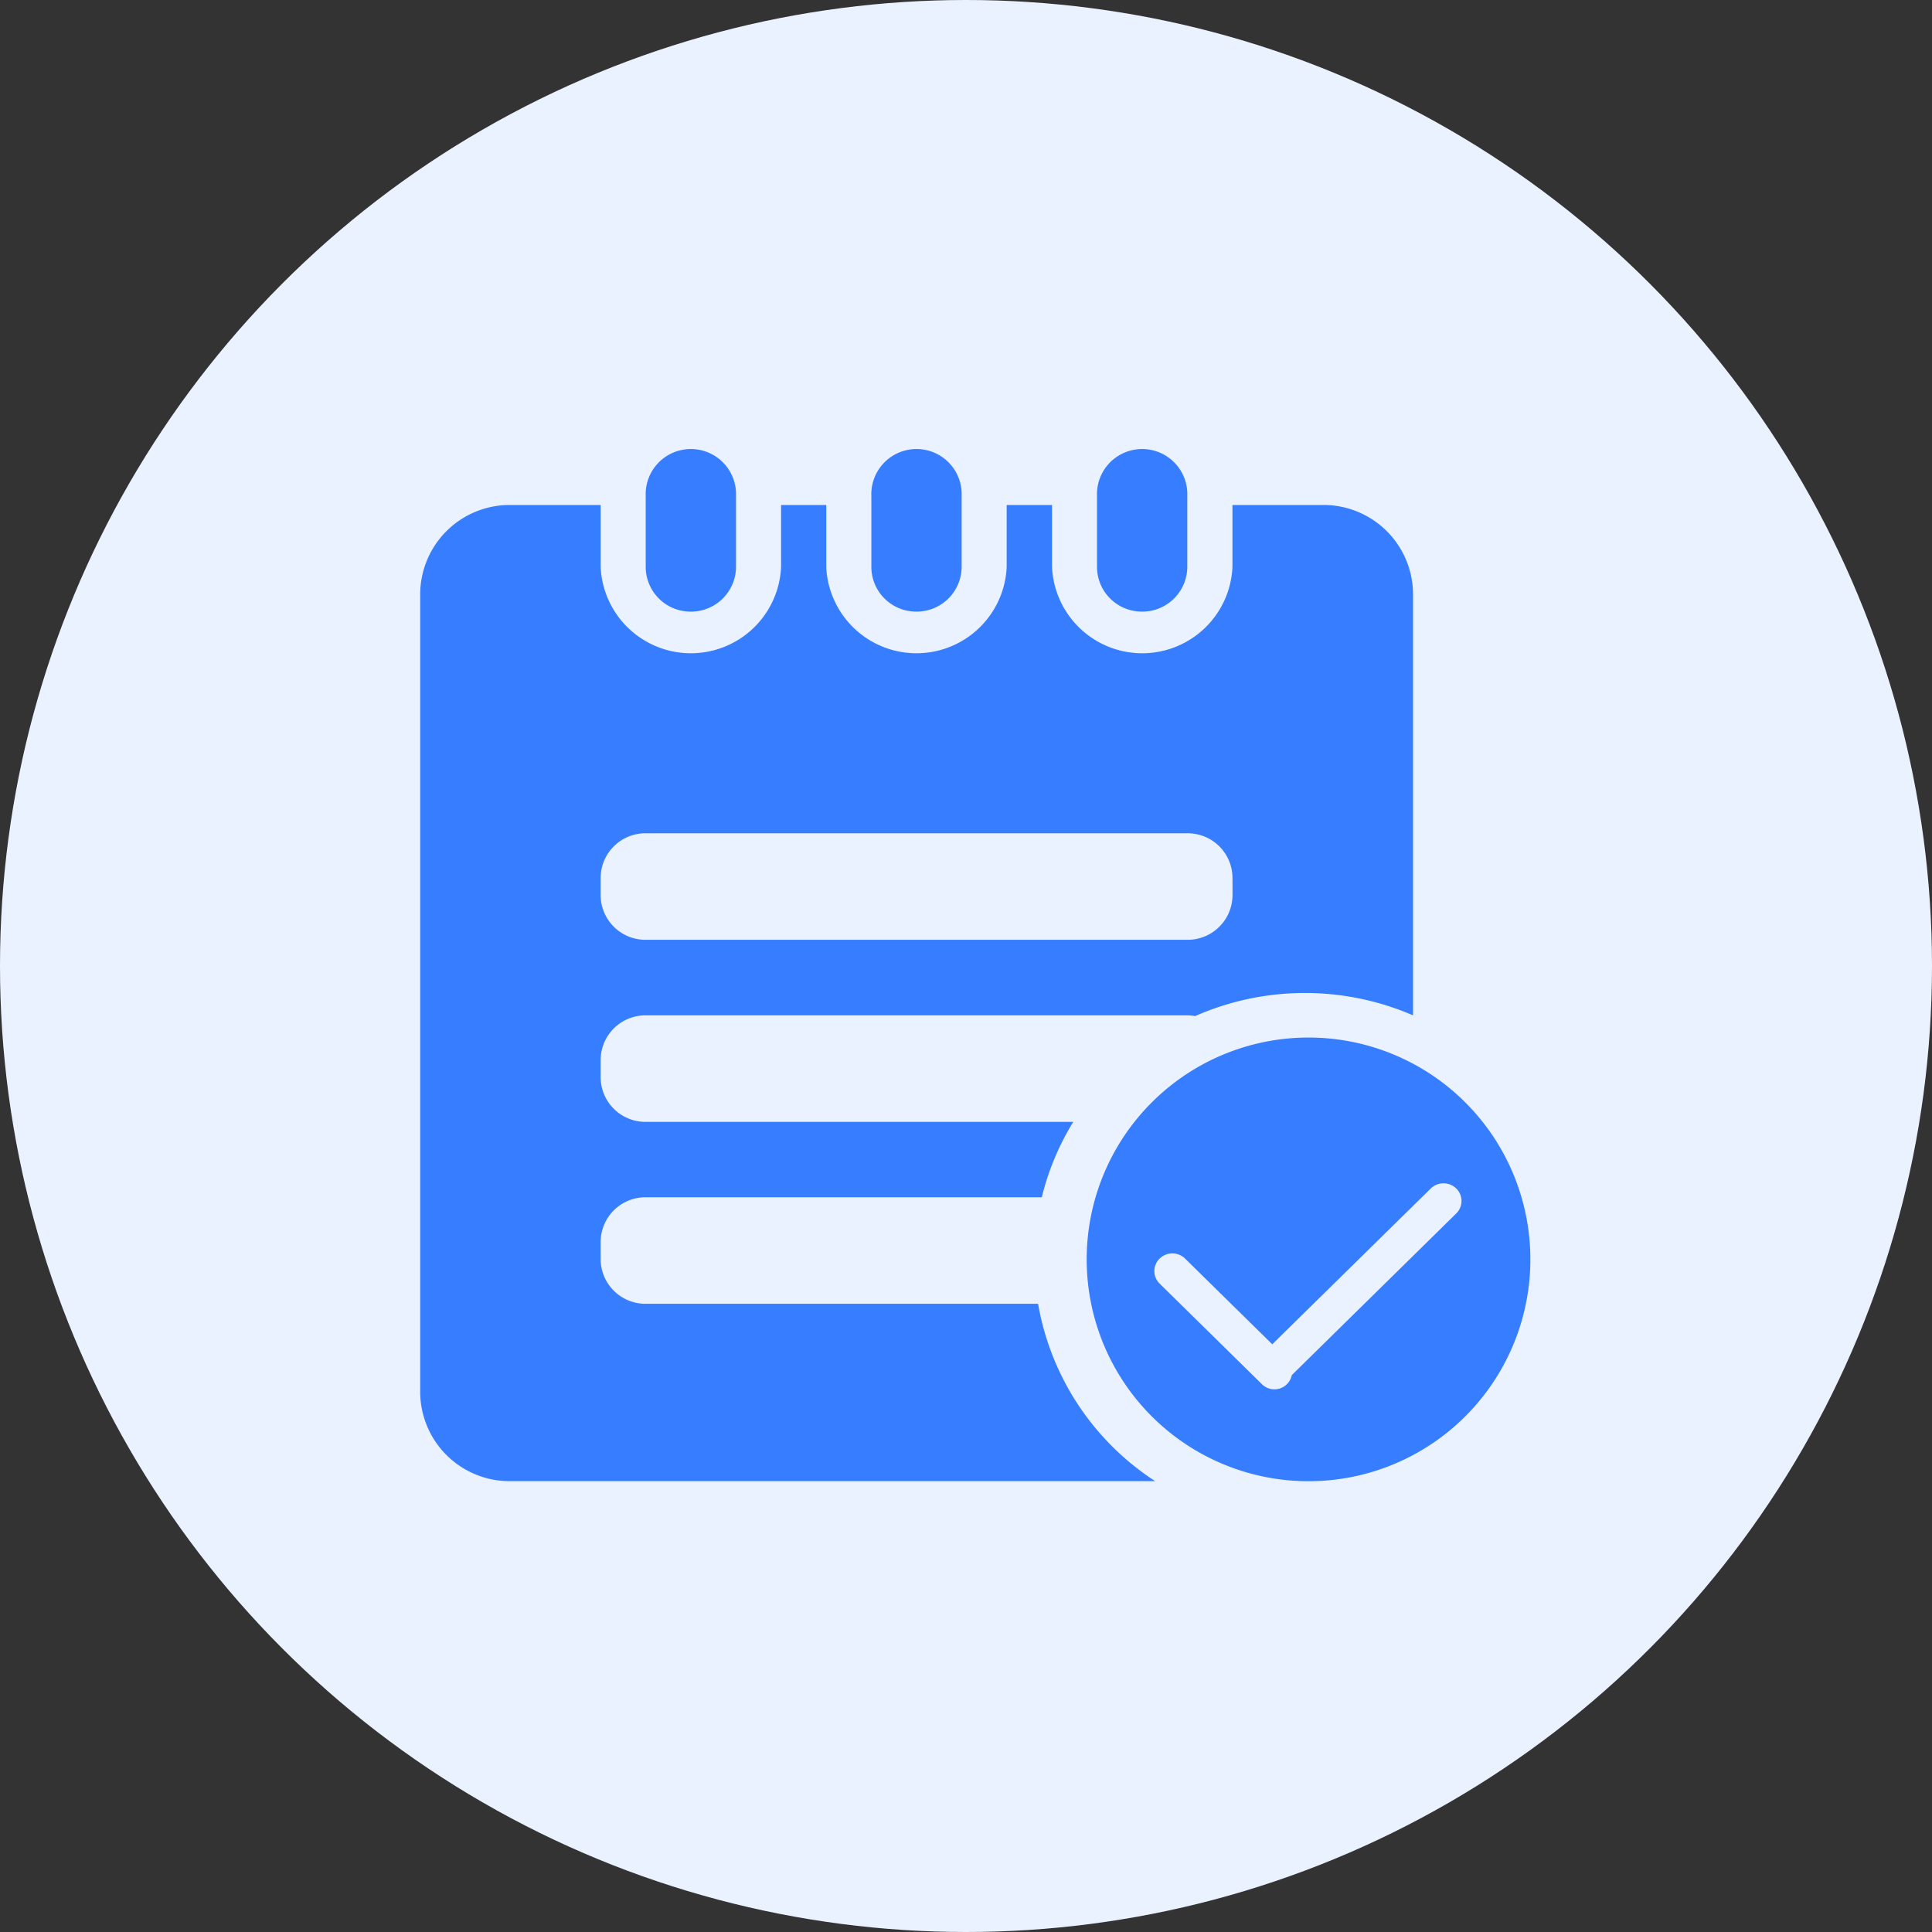 <svg xmlns="http://www.w3.org/2000/svg" width="92" height="92" viewBox="0 0 92 92">
  <rect x="0" y="0" width="92" height="92" fill="#333333" stroke="none"/>
  <defs>
    <style>
      .cls-1 {
        fill: #ebf2ff;
      }

      .cls-2 {
        fill: #377dff;
      }
    </style>
  </defs>
  <g id="组_25" data-name="组 25" transform="translate(-472 -1263)">
    <circle id="椭圆_21" data-name="椭圆 21" class="cls-1" cx="46" cy="46" r="46" transform="translate(472 1263)"/>
    <path id="学生考核" class="cls-2" d="M193.021,220.029a10.564,10.564,0,1,1,10.745-10.563A10.564,10.564,0,0,1,193.021,220.029Zm7.216-13.937a.867.867,0,0,0-1.215,0l-7.547,7.418-4.15-4.08a.867.867,0,0,0-1.215,0,.833.833,0,0,0,0,1.189l4.86,4.778a.844.844,0,0,0,1.434-.418l7.832-7.7a.833.833,0,0,0,0-1.19Zm-12.442-8.21a2.04,2.04,0,0,0-.366-.036H161.645a2.133,2.133,0,0,0-2.152,2.115v.842a2.133,2.133,0,0,0,2.152,2.115H182a12.476,12.476,0,0,0-1.5,3.591H161.645a2.133,2.133,0,0,0-2.152,2.115v.842a2.133,2.133,0,0,0,2.152,2.115h18.679a12.639,12.639,0,0,0,5.577,8.447H155.2a4.262,4.262,0,0,1-4.3-4.229V177.772a4.262,4.262,0,0,1,4.3-4.229h4.294V176.5a4.3,4.3,0,0,0,8.591,0v-2.957h2.152V176.5a4.3,4.3,0,0,0,8.591,0v-2.957h2.16V176.5a4.3,4.3,0,0,0,8.591,0v-2.957h4.3a4.262,4.262,0,0,1,4.3,4.229v20.074a12.976,12.976,0,0,0-10.379.036Zm1.786-6.591a2.133,2.133,0,0,0-2.152-2.115H161.645a2.133,2.133,0,0,0-2.152,2.115v.842a2.133,2.133,0,0,0,2.152,2.115H187.43a2.133,2.133,0,0,0,2.152-2.115Zm-4.3-12.671a2.133,2.133,0,0,1-2.152-2.115v-3.382a2.152,2.152,0,1,1,4.3,0v3.382a2.142,2.142,0,0,1-2.15,2.116Zm-10.745,0a2.133,2.133,0,0,1-2.152-2.115v-3.382a2.152,2.152,0,1,1,4.3,0v3.382a2.142,2.142,0,0,1-2.15,2.116Zm-10.745,0a2.133,2.133,0,0,1-2.152-2.115v-3.382a2.152,2.152,0,1,1,4.3,0v3.382a2.142,2.142,0,0,1-2.149,2.116Z" transform="translate(341.109 1113.504)"/>
  </g>
</svg>

